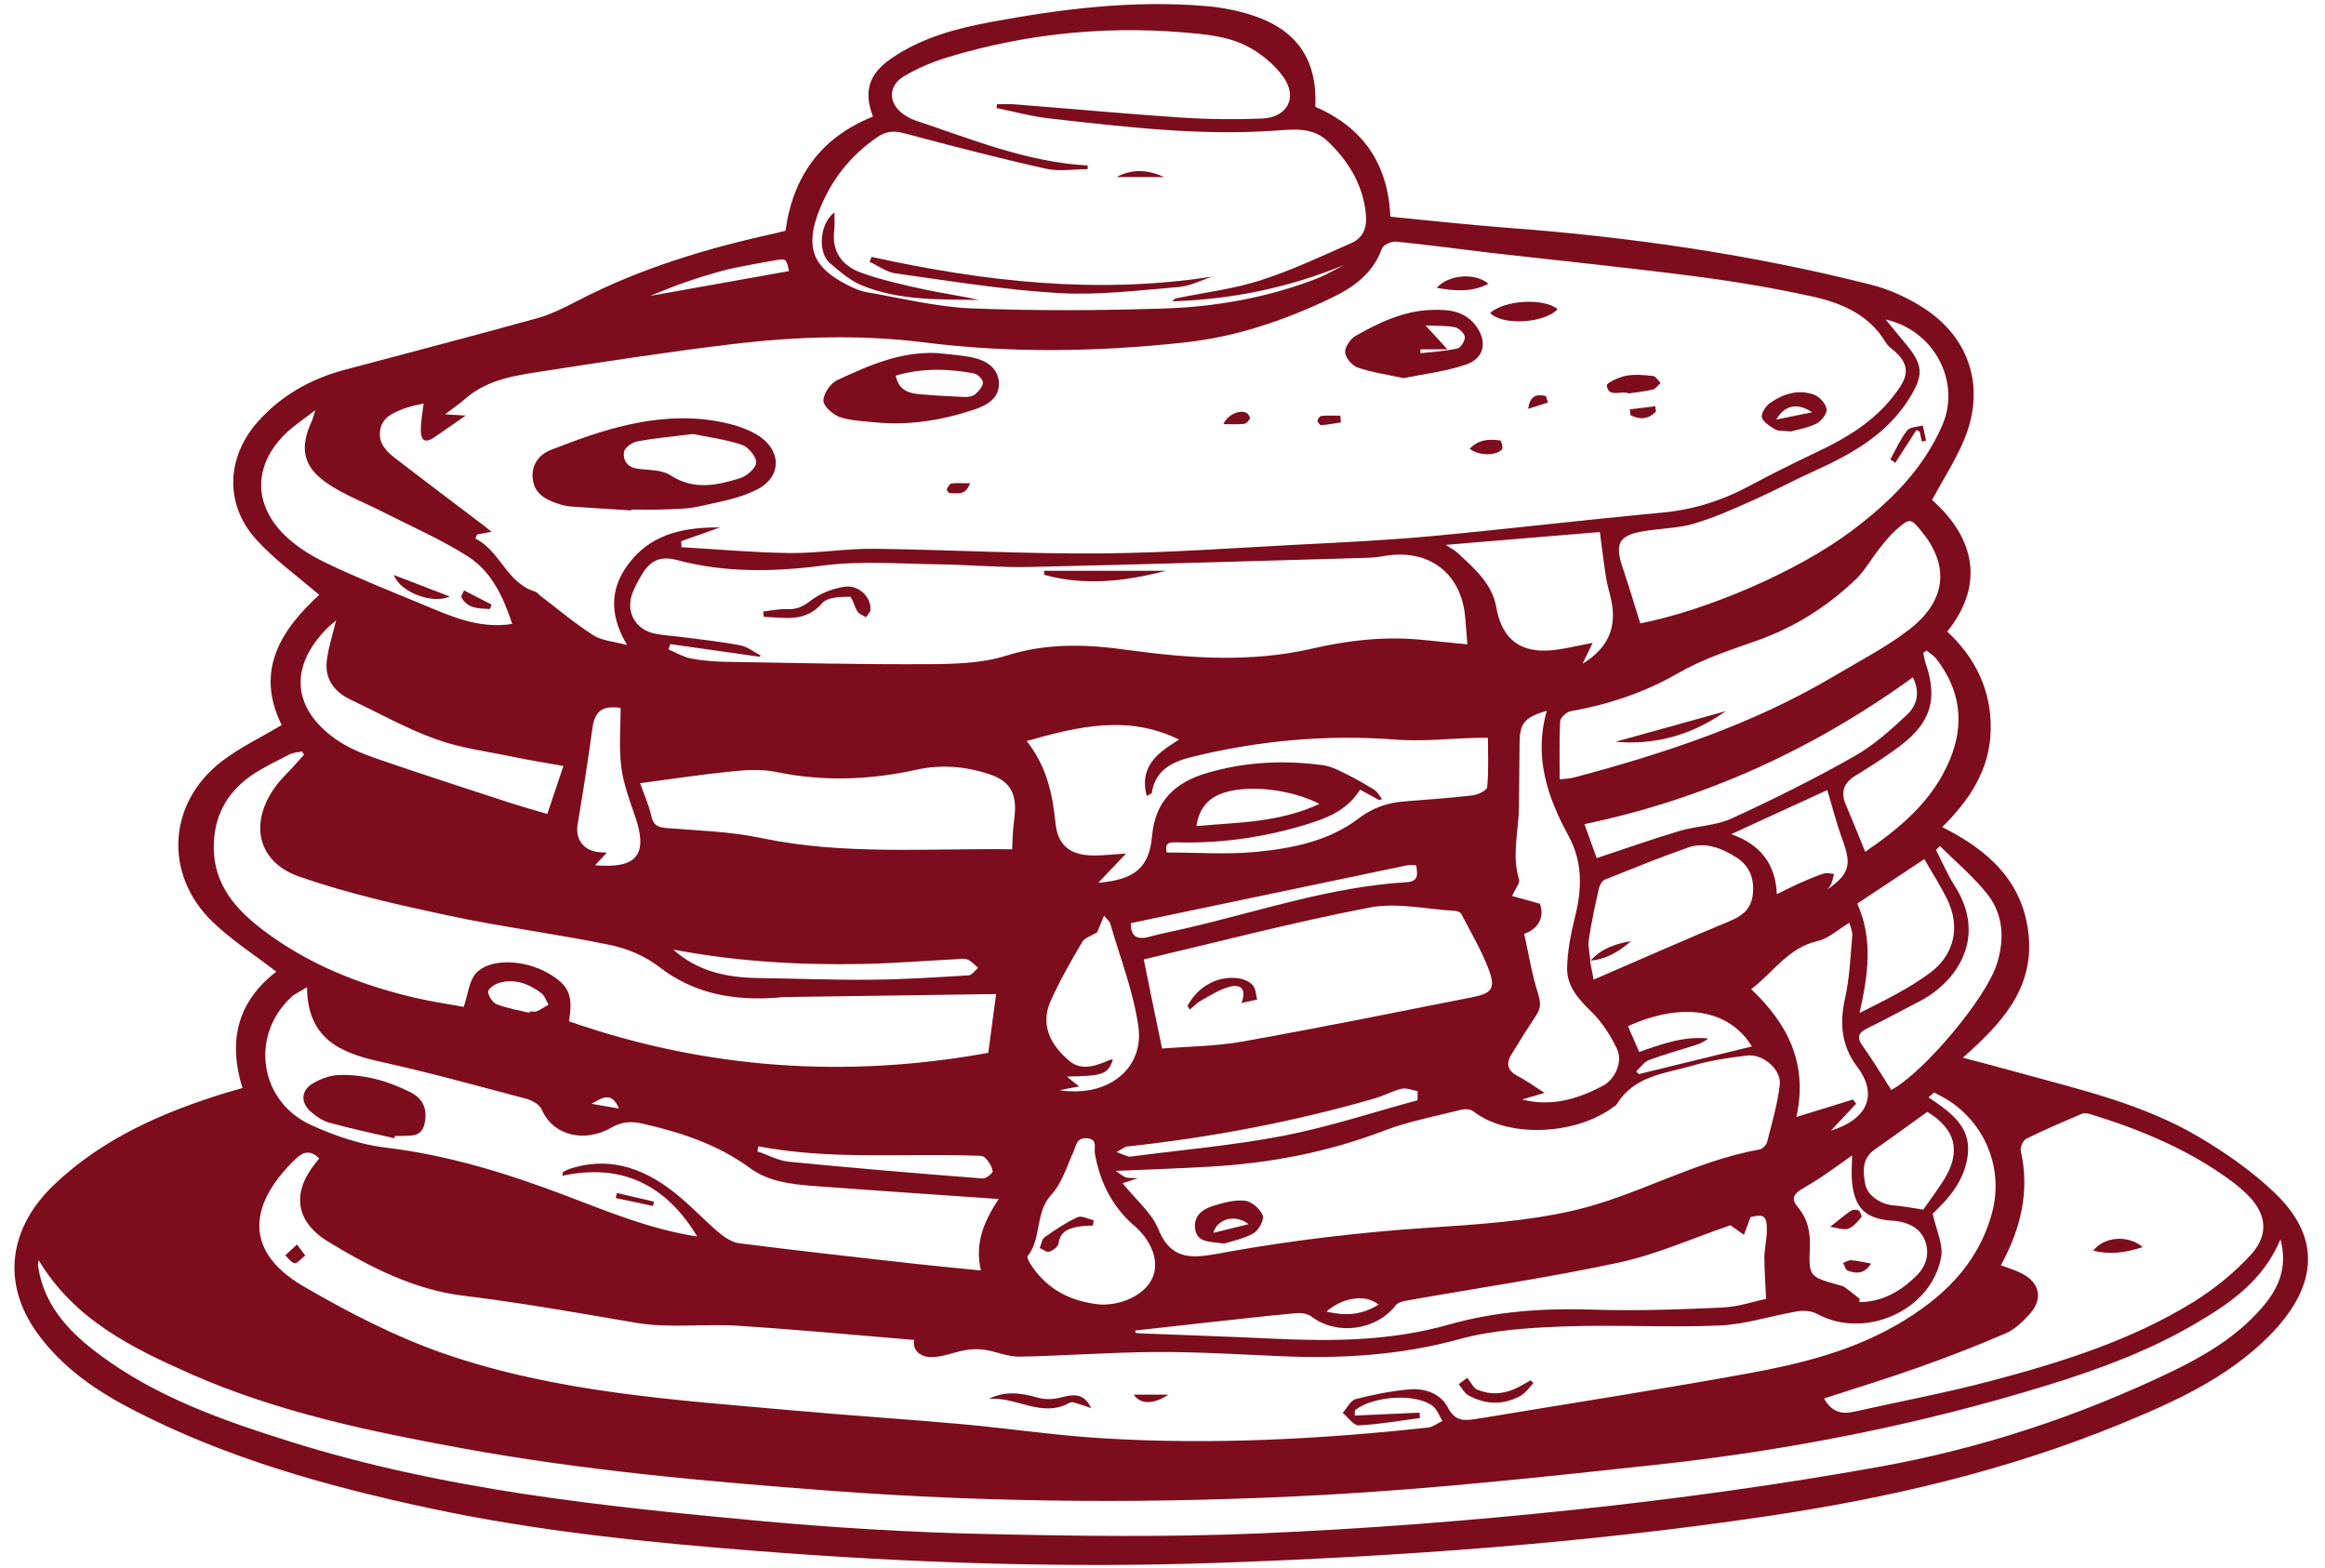<?xml version="1.0" encoding="UTF-8" standalone="no"?><svg xmlns="http://www.w3.org/2000/svg" xmlns:xlink="http://www.w3.org/1999/xlink" fill="#7d0c1c" height="1283.1" preserveAspectRatio="xMidYMid meet" version="1" viewBox="-11.5 -3.2 1902.3 1283.1" width="1902.3" zoomAndPan="magnify"><g id="change1_1"><path d="M1850,973.1c-18.5-17.8-40.2-32.9-62.3-46c-45.8-27.1-97.6-38.9-148.3-52.9c-14.4-4-28.9-7.8-44.9-12 c31.2-27.6,58.2-56.2,53.8-100.4c-4.4-44-33.3-69.6-70.7-88.3c23-22.7,39.2-47.8,39.7-80c0.5-31.9-12.5-58.5-35.6-80 c29.5-36.3,24.4-75.2-12.4-107.6c9.1-17,19.6-33,26.7-50.4c16.9-41.8,4.3-82.2-33.6-106.7c-13.1-8.5-28.1-15.3-43.2-19.1 c-97.9-24.8-197.5-39.1-298.2-46.6c-31.6-2.4-63.1-5.9-94.9-9c-1.9-43.3-22.4-73-61.4-89.9c1.7-38.8-15.1-63.4-52.8-75.3 c-12.1-3.8-24.9-6.2-37.5-7.2c-58.8-4.9-116.9,2.3-174.6,13c-29.1,5.4-57.6,13-82.3,30.1c-18.3,12.6-22.5,27.1-14.7,47.4 c-42.4,16.8-65.5,48.8-71.6,93.4c-3.2,0.8-5.9,1.5-8.5,2.1c-56.2,12.3-110.9,28.8-162.2,55.5c-10.6,5.5-21.6,11-33,14.1 c-52.2,14.5-104.7,28.1-157.1,42.1c-27.6,7.4-51.6,20.8-70.8,42.3c-25.7,28.7-27.6,67.3-1.8,96.1c15.2,17,34.3,30.5,51.9,45.7 c-30.8,28.2-53,61.7-30.7,106.5c-16.7,10-34,18.2-48.9,29.6c-44.5,34.1-47.9,92.8-7.4,131.7c15.8,15.1,34.5,27.1,51.9,40.5 c-31.3,24.1-39.9,56-27.7,95.2c-4.8,1.4-8.9,2.5-12.9,3.7c-51.9,16-101.1,37.2-141.2,75.4c-36.1,34.4-44.3,79.6-13.3,122.1 c20.9,28.5,48.9,47.3,79.4,62.9c75.7,38.9,156.9,61.6,239.7,79.4c89.2,19.2,179.8,28.3,270.7,35.4c125,9.7,250,14,375.4,9.6 c150.8-5.3,301.1-16.1,450.4-38.3c98.2-14.6,194.8-37,287.1-74.8c44.5-18.2,88.5-37.9,123.2-72.8 C1881.9,1052.4,1890.8,1012.4,1850,973.1z M1641.9,938.3c-0.6-2.9,1.9-8.5,4.5-9.8c14.9-7.4,30.2-13.9,45.4-20.4 c1.9-0.8,4.6-0.4,6.7,0.2c42,12.9,82.3,29.6,117.7,56.3c3.4,2.6,6.6,5.4,9.7,8.3c17.1,16,19.8,33.7,3.9,50.9 c-13.5,14.6-29.5,27.6-46.4,38.1c-51.2,31.7-108.4,49.5-166.1,64.8c-37,9.8-74.7,16.8-112.1,25.2c-10.1,2.2-18.1,0.1-24.3-10.9 c26.1-8.5,51.5-16.2,76.5-25.1c24.3-8.6,48.5-17.9,72.2-28.2c7.5-3.2,14.1-9.7,19.7-15.9c11.1-12.4,8.1-25.7-6.8-33.2 c-5.1-2.6-10.7-4.2-16.9-6.6C1642,1002,1649.3,971.5,1641.9,938.3z M1614.2,727.9c13.4,16.8,14.6,37,8.2,57.4 c-9.1,28.8-60.2,89.2-86.5,103.3c-7.7-12-14.9-24.2-23.1-35.6c-5.4-7.4-4-11.2,3.8-15c14.6-7.1,28.9-14.9,43.3-22.4 c29.6-15.6,54.7-51.9,28.1-93.7c-6-9.4-10.4-19.8-15.5-29.7c1.1-1.1,2.1-2.1,3.2-3.2C1588.6,701.8,1602.8,713.7,1614.2,727.9z M1497.7,1049.9c-1.5-1.1-3.6-1.3-5.5-1.9c-23.2-6.7-23.9-6.7-22.9-30.7c0.5-12.8-1.9-23.7-10.2-33.3c-4.6-5.4-3.6-9.8,2.2-13.4 c5.9-3.7,12-7.1,17.8-11c8.4-5.7,16.7-11.7,24.8-17.5c0,6.3-1,15.5,0.2,24.4c2.7,19.3,11.3,26.9,30.4,28.9c1.9,0.2,3.9,0.1,5.8,0.4 c10.5,1.7,19.6,6,23.4,16.6c3.7,10.4,0.7,20.3-6.9,27.9c-12.9,12.9-28.1,21.7-47,21.9c0.1-0.9,0.1-1.9,0.2-2.8 C1505.9,1056.2,1501.9,1052.9,1497.7,1049.9z M1433.5,1059.5c-9.7,2-22.5,6.5-35.5,7.1c-35.6,1.6-71.3,2.9-106.9,1.7 c-39.8-1.3-78.9,1.4-117.3,12.3c-46.9,13.3-94.8,13.8-142.9,11.5c-36-1.7-72-2.9-108-4.3c-1.8-0.1-3.6-0.3-5.4-0.4 c0-0.7-0.1-1.3-0.1-2c18.6-2.1,37.2-4.2,55.8-6.2c25.4-2.8,50.8-5.7,76.2-8c4.1-0.4,9.3,0.6,12.5,3c20.5,15.6,53.1,11,68.7-9.6 c1.9-2.4,6.5-3.3,10-3.9c57.5-10.2,115.5-18.6,172.5-30.9c31.1-6.7,60.7-20.1,91.2-30.5c2.6,1.8,6.9,4.8,11.1,7.8 c1.7-4.5,3.3-9,5.4-14.5c11.1-2.7,13.6-1,13.3,11.8c-0.1,6.9-1.9,13.8-2,20.8C1432.1,1035.4,1432.9,1045.9,1433.5,1059.5z M611.1,682.4c-25.2-5.3-51.4-6-77.3-8.1c-7.3-0.6-10.8-2.4-12.5-10.1c-2.1-9.6-6.3-18.7-9.1-26.6c25.7-3.4,50.5-7.2,75.4-9.7 c11.8-1.2,24.3-1.9,35.8,0.5c38.7,8,76.8,6.6,115.2-1.9c20-4.4,40.1-2.7,59.6,3.8c15.5,5.2,21.6,14.3,20.7,30.7 c-0.3,5-1.1,10-1.5,15c-0.4,4.9-0.5,9.9-0.8,15.7C747.5,690.7,679,696.7,611.1,682.4z M788.8,788.7c-2.6,2.1-5,5.9-7.7,6.1 c-26.7,1.6-53.4,3.4-80.1,3.6c-31,0.3-62-1-93-1.4c-25.3-0.4-49-5.6-68.7-23.3c51.3,9.8,103,12.8,155,11.8 c25.6-0.5,51.1-2.6,76.6-3.9c3.1-0.2,6.6-0.9,9.2,0.3C783.5,783.2,786,786.3,788.8,788.7z M475.9,693.6 c-11.1-2.2-16.6-11.2-14.8-22.2c4.4-26.2,8.5-52.4,12.1-78.7c1.9-13.7,7.6-18.9,23.1-16.7c0,15.9-1.5,32.2,0.5,48.1 c1.7,14,6.9,27.6,11.5,41.1c10.5,30.7,1.4,42.6-32.9,39.5c3.8-4,6.3-6.7,9.7-10.3C481.5,694.1,478.6,694.2,475.9,693.6z M812.1,533.2c-20.6,6.5-43.6,6.9-65.5,7c-54.6,0.3-109.1-1-163.7-1.9c-9.7-0.2-19.4-0.9-28.9-2.7c-6.4-1.2-12.4-4.9-18.5-7.4 c0.5-1.5,1-3,1.4-4.4c24.3,3.4,48.6,6.8,72.9,10.3c0.4-0.3,0.8-0.6,1.2-0.9c-5.6-2.9-10.9-7.3-16.8-8.4c-15.5-3-31.3-4.6-47-6.7 c-7.7-1-15.5-1.4-23-2.9c-15.1-3-23.5-16.8-18.8-31.5c2-6.2,5.4-12,8.7-17.5c6.5-10.7,14.9-14.8,28.2-11.2 c39.5,10.5,79.2,9.8,119.8,4.5c30.8-4,62.5-1.4,93.7-1c24.8,0.3,49.6,2.7,74.3,2.2c92.2-2,184.3-4.9,276.5-7.5 c4.6-0.1,9.3-0.6,13.9-1.4c37-6.7,64.3,14.1,66.9,51.3c0.5,6.5,1.1,13,1.7,20.9c-12.5-1.2-24.3-2.4-36-3.6 c-30.8-3.2-61.1,0.2-91.1,7.1c-50,11.5-100,8-150.1,1.2C878.5,523.9,845.6,522.6,812.1,533.2z M1253.6,529.1 c-24.1,0.7-36.7-12-40.9-35.6c-3.4-19.3-18.1-31.8-31.7-44.4c-2.2-2.1-5.1-3.5-9.6-6.5c44.6-3.7,87.1-7.2,126.1-10.5 c1.8,13.6,3.2,25.3,5,37c1,6.5,3.1,12.7,4.4,19.2c4.7,22.5-3.3,39.3-23.6,51.6c3-6.1,5.6-11.6,8.3-17.1 C1278.1,525.2,1265.9,528.7,1253.6,529.1z M1271.9,680.8c11.7,21.4,11,43.5,5.2,66.5c-3.4,13.7-6.2,27.9-6.4,41.9 c-0.1,14.6,9.3,25.1,19.8,35.3c8.8,8.6,15.9,19.6,21.1,30.8c4.9,10.5-1.8,24.7-11.7,29.9c-20.6,10.9-42.1,17.3-66.1,11.2 c5-1.5,10-2.9,18.4-5.4c-8.6-5.5-14.8-10.1-21.6-13.6c-8.4-4.3-10.3-10-5.5-17.8c6.6-10.9,13.5-21.7,20.5-32.4 c3.7-5.6,3.5-10.3,1.4-17.1c-5.1-16.1-7.8-32.9-11.4-49.2c12.7-4.6,16.6-14.9,12.8-24.7c-8.8-2.4-15.7-4.4-22.7-6.3 c2.9-6.5,6.6-10.7,5.7-13.5c-6.2-20-0.3-39.8-0.1-59.7c0.2-17,0.4-34.1,0.5-51.1c0.1-17.1,3.6-21.7,22.3-27.3 C1243.3,615.7,1254.5,648.8,1271.9,680.8z M1480.8,711.5c-6.6,2.1-13.1,4.9-19.4,7.7c-6.3,2.8-12.4,6-19.1,9.2 c-1-24.9-13.8-40.9-37.3-49.1c27.5-12.6,54.1-24.9,78.6-36.1c3.8,12.8,7.5,27.2,12.6,41.2c7.3,20,5.6,27.3-12.7,40.3 c1.1-1.5,2.6-2.9,3.3-4.7c1.1-2.6,1.6-5.4,2.3-8.2C1486.3,711.6,1483.3,710.7,1480.8,711.5z M1329.7,857.5 c-3.4-7.8-6.3-14.5-9.2-21.1c44.9-20.3,82.8-13.7,101.4,16.6c-30.6,7.5-61.6,15-92.5,22.6c-0.7-0.7-1.4-1.4-2.2-2.1 c3.4-3.2,6.3-7.8,10.4-9.3c12.3-4.7,25-8.1,37.5-12.1c3.9-1.2,7.7-2.8,11.1-5.6C1366.4,844.4,1348.4,850.9,1329.7,857.5z M1402.9,750.8c-36.3,15.1-72.3,31-110.5,47.5c-1.3-6.5-2.1-11-3-15.6l0,0c0,0,0,0,0,0c0,0,0.3,0.3,0.3,0.3 c0.1-0.1,0.2-0.2,0.3-0.3c-0.1,0-0.2,0-0.3,0c-0.5-5.8-2.1-11.8-1.2-17.4c2.1-14.1,5.2-28.1,8.3-42c0.6-2.5,2.6-5.9,4.8-6.8 c22.5-9,45-18.2,67.9-26.2c14.1-4.9,27.4,0.2,39.5,7.9c11.3,7.2,15.1,17.7,13.6,31C1420.9,741.3,1413.4,746.5,1402.9,750.8z M1405,666.6c-13,5.9-28.5,5.9-42.4,10.1c-22.5,6.7-44.6,14.6-67.7,22.2c-2.6-7.3-5.7-16-10-27.8c98.2-20.5,187.3-61.2,268.7-120.1 c6.4,12.8,2.9,23.3-4.6,30.4c-13.4,12.6-27.6,25.3-43.5,34.3C1472.8,634.2,1439.1,651,1405,666.6z M861.4,877.6 c29.9-0.5,33.2-1.7,37.7-13.7c-0.7,0-1.5-0.3-2.1-0.1c-11.2,4.9-23.4,9.7-33.7,0.9c-14.9-12.6-24.1-29-15.1-49.1 c7.4-16.5,16.5-32.4,25.7-48c2-3.5,7.4-5,12.3-8c1.2-2.9,3.1-7.6,5.6-13.6c2.7,3.2,4.5,4.5,5,6.1c8.1,28.1,19,55.8,23.1,84.4 c4.4,30.9-18.8,52.6-50.4,53.2c-4.6,0.1-9.3,0-14-1c4.2-0.8,8.5-1.6,16-3C866.4,881.8,864,879.8,861.4,877.6z M913.7,752.1 c76.1-16,151.1-31.7,226-47.3c2.2-0.5,4.6-0.1,7.5-0.1c1.1,7,2.4,13.3-7.8,13.9c-61.5,3.7-119.7,23.5-179.1,37.4 c-10.5,2.5-21.2,4.4-31.6,7.3C917.9,766.2,913.6,762.1,913.7,752.1z M911.2,934.8c68.2-7.4,135.4-20.1,201.4-39.1 c7.8-2.2,15.1-6.3,22.9-8.1c3.9-0.9,8.6,1.2,12.9,2c0,2.5-0.1,4.9-0.1,7.4c-36.4,9.9-72.4,21.8-109.3,29 c-40.9,7.9-82.6,11.5-123.9,16.9c-1.1,0.2-2.4,0.4-3.5,0.1c-3.2-1.1-6.3-2.4-9.5-3.6C905.2,937.8,908.1,935.2,911.2,934.8z M1005.6,848.9c-22.4,4-45.4,4.1-66.3,5.8c-5.2-25.1-10.1-48.7-15-72.9c60.7-14.3,122.4-30.5,185-42.5c22.4-4.3,46.7,1.5,70.2,2.8 c1.7,0.1,4,1.2,4.7,2.6c7.8,15.1,16.6,29.8,22.5,45.7c5.6,15,2.4,19.1-13,22.2C1131,825,1068.4,837.7,1005.6,848.9z M953.2,601.9 c-17.3,10.8-32.8,21.7-26.5,46.1c2.4-1.4,4.1-1.8,4.2-2.5c2.8-19.2,17.6-25.7,33.2-29.5c54.5-13.3,109.7-18.4,165.9-14.1 c21.8,1.7,44-0.8,66-1.4c2.7-0.1,5.4,0,9.9,0c0,13.6,0.7,27.1-0.6,40.4c-0.3,2.7-7.7,6.2-12.2,6.7c-18.8,2.2-37.8,3.4-56.7,5 c-13.3,1.2-25,5.3-36.1,13.7c-24.5,18.7-54.3,24.6-84,27.5c-24.1,2.3-48.6,0.5-73.1,0.5c-2.2-8.6,2.7-8.4,8.8-8.3 c37.9,1,74.9-4.7,110.9-16.4c14.9-4.9,28.8-11.5,38.4-26.7c5.3,2.9,10.5,5.7,15.6,8.5c0.8-0.3,1.6-0.5,2.4-0.8 c-2-2.5-3.6-5.8-6.2-7.5c-7.7-4.8-15.6-9.3-23.7-13.3c-5.8-2.9-12-6-18.3-6.9c-32.2-4.4-64.2-2.8-95.5,6.5 c-25.5,7.6-42,22.6-44.5,51.4c-2.2,25.8-14.2,35.8-44,38.3c8.5-8.9,14.8-15.6,22.7-23.9c-11.1,0.6-19.8,1.8-28.5,1.5 c-17.8-0.6-27.4-8.8-29.2-26.4c-2.4-23.8-7.2-46.6-23.6-67.2C871.7,590.8,911.8,581.6,953.2,601.9z M967.4,672.7 c2.3-15.6,10.8-24,24.1-27.8c21-6,53.7-2,76.6,9.6C1035.2,669.9,1001.5,669.6,967.4,672.7z M829.2,1024.7 c11.8-14.6,5.9-35.7,19.5-50.4c8.5-9.2,12.4-22.6,17.8-34.4c2.5-5.5,2.6-12.6,11.5-11.8c8.9,0.8,5.5,7.8,6.3,12.5 c4,22.3,13.3,41.8,30.2,57.3c0.3,0.3,0.6,0.5,0.9,0.7c15.1,12.7,21.6,29.3,16.5,42.6c-5,13.3-22.9,23.3-42.2,23 c-23.4-2-43.8-11.3-57.6-32.5C830.8,1029.6,828.4,1025.7,829.2,1024.7z M1073.8,1069.9c13.3-11.7,32.1-14.5,42.6-5.7 C1102.4,1073,1088.9,1073.5,1073.8,1069.9z M1428,937.3c-53.1,9.5-100.1,37.9-151.9,49.9c-38.2,8.8-78.1,11.4-117.4,14 c-56.5,3.7-112.6,10.3-168.2,20.3c-0.8,0.1-1.5,0.4-2.3,0.5c-20.8,3.5-40.7,8.2-51.8-19.2c-5.5-13.7-18.5-24.3-29.4-37.9 c5.3-1.7,7.8-2.5,12.4-4c-4.8-0.4-7.5-0.1-10-0.9c-2.1-0.7-3.9-2.4-8-5.2c27.9-1.2,52.8-2,77.7-3.5c48.6-2.8,95.8-11.8,141.6-29.3 c20.4-7.8,42.3-11.9,63.7-17.3c2.9-0.7,7.3-0.4,9.5,1.3c28,22.2,84.2,19.7,114.9-3.7c0.9-0.7,2.1-1.3,2.7-2.2 c14.2-23.3,39.6-25,62.1-31.5c14.4-4.2,29.5-6.4,44.5-8.2c12.9-1.5,28,11.5,26.6,23.9c-1.8,15.9-6.5,31.5-10.4,47.1 C1433.6,933.9,1430.4,936.9,1428,937.3z M1421.3,806.1c18.1-13.6,30.3-34,54.5-39.4c8.9-2,16.5-9.4,25.9-14.9 c0.7,3.1,2.6,7,2.3,10.7c-1.5,16.9-2.1,34.1-5.8,50.5c-4.7,20.9-3.3,39.2,10.1,57c17,22.7,8,42.7-21.8,51.9 c6.9-7.4,13.8-14.7,20.7-22.1c-0.9-1.1-1.7-2.3-2.6-3.4c-14.8,4.6-29.7,9.2-46.3,14.3C1468,866.3,1450.7,834,1421.3,806.1z M1508.1,736.1c18.1-12,35.8-23.7,54.9-36.4c6.9,12.2,13.7,22.5,19,33.6c10.2,21.4,6,44.1-14,59.2c-17.6,13.2-37.8,22.9-58,33.1 C1516.8,794.9,1521.3,765.4,1508.1,736.1z M1562.1,986.5c-8.7-1.3-16.6-2.9-24.5-3.5c-9.9-0.7-21.2-7.8-23-17.4 c-1.9-10.3-2.8-20.9,7.8-28.3c14.2-9.9,28.2-20.2,43-30.8c23.1,14,27.8,32.1,14.1,54.8C1574,970.2,1567.6,978.5,1562.1,986.5z M1583.7,618.7c-13.9,33.2-40.1,55.3-69.1,75c-5.4-13.3-10.6-26.1-16-38.9c-4.3-10.3-1.4-17.6,8.1-23.4c12.5-7.7,25-15.6,36.7-24.5 c25.2-19.1,30.7-38.5,20.5-67.9c-0.9-2.6-1.2-5.4-1.8-8.1c0.9-0.6,1.8-1.2,2.7-1.8c2.7,2.2,5.8,4,7.9,6.6 C1592.5,561.2,1596.2,589.1,1583.7,618.7z M1550.2,512.2c-18.9,14.5-40.5,25.5-61.1,37.8c-66.5,39.5-139.1,63.4-213.4,83.1 c-2.2,0.6-4.5,0.6-11.1,1.4c0-17-0.4-32.3,0.4-47.6c0.2-2.9,5-7.5,8.3-8.1c31-5.6,60.2-15.1,88-31.1c20.2-11.7,43-19.1,65.1-26.9 c30.5-10.8,57.1-27.7,80.3-49.8c7.7-7.4,13-17.2,19.8-25.7c4.3-5.4,8.6-10.8,13.7-15.3c11-9.6,11.7-9.3,20.8,1.9 C1583.8,459.9,1581,488.6,1550.2,512.2z M1577.6,344.9c-15.8,36.3-43.2,63.1-74.2,86.3c-44.5,33.4-117.9,64.7-172.8,75.7 c-5-15.9-9.5-31-14.5-45.8c-6.6-19.6-3-26.4,17.3-29.7c13.7-2.3,28-2.3,41.2-6.2c16.9-5,33.2-12.4,49.4-19.6 c16.2-7.2,31.8-15.7,48-23c30.7-13.9,59.7-29.7,78.4-59.4c12.3-19.6,11.9-27.8-3.2-45.7c-5.1-6.1-10.2-12.3-15.9-19.3 C1571.1,267.1,1593.2,309.2,1577.6,344.9z M658.8,168.9c9.8-24.9,25.5-44.9,47.7-60c7-4.8,13.4-5.3,21.7-3.1 c38.5,10.3,77,20.3,115.9,29c10.9,2.5,22.8,0.4,34.2,0.4c0.1-1,0.1-2,0.2-3c-49.5-2.7-94.8-21.4-140.9-36.8 c-3.3-1.1-6.4-2.8-9.3-4.7c-12.9-8.7-13.7-23.2-0.5-31.3c11.1-6.7,23.5-11.9,35.9-15.7c67.6-20.5,136.7-26.7,206.8-19.1 c12.9,1.4,26.6,3.9,38,9.8c11.5,5.9,22.8,15.1,30.2,25.6c11.8,16.9,2.9,33-17.8,33.8c-22.4,0.9-45,0.6-67.4-0.9 c-44.8-3-89.6-7.2-134.4-10.7c-4.9-0.4-9.9-0.1-14.8-0.1c-0.2,1-0.3,2.1-0.5,3.1c14.5,2.9,28.8,6.9,43.4,8.5 c61.2,6.9,122.5,14.3,184.3,10c16.3-1.1,31.2-3.2,44,9.3c16.9,16.5,28.4,35.4,30.6,59.6c1,10.7-2.5,18.9-11.8,23 c-24.7,10.9-49.2,22.5-74.9,30.7c-22,7-45.3,9.8-68.1,14.5c-1.3,0.3-2.5,0.8-3.4,2.5c48.4-1.5,95-11.1,140.1-29.6 c-7,3.6-13.8,7.7-21,10.6c-40.5,15.8-82.9,23.5-125.9,24.9c-52.6,1.7-105.4,2-158-0.1c-28.7-1.2-57.2-8.4-85.8-13.3 c-5.6-1-11-3.5-16.1-6.2C653.1,215.2,647.1,198.6,658.8,168.9z M542.5,230.1c7.2-2.7,14.6-5.1,22-7.4c7.8-2.3,15.6-4.7,23.5-6.4 c11.3-2.4,22.8-4.4,34.2-6.4c9.5-1.7,9.5-1.6,11.9,8.7c-38,6.8-75.2,13.4-113.7,20.3C528.3,235.8,535.3,232.8,542.5,230.1z M299.5,349c1.6-10.9,10.8-14.5,19.5-17.9c4.9-1.9,10.2-2.7,16.1-4.2c-0.9,7.9-2.3,14.6-2.3,21.3c-0.1,9.5,3.7,11.4,11.2,6.3 c7.6-5.1,15-10.4,25.5-17.7c-7.8-0.5-12.6-0.8-16.9-1c5.6-4.3,11.4-8.2,16.6-12.8c19.2-16.7,43.4-19.3,66.9-23 c50.9-7.9,101.7-15.7,152.8-21.8c51.6-6.1,103.4-7.8,155.4-1.3c71.1,9,142.1,7.8,213.4,0.1c42.4-4.6,81.4-18,119.3-36 c18.6-8.8,34.7-20.1,42.2-40.9c1.1-3,7.8-6,11.6-5.6c26.6,2.6,53.1,6.3,79.6,9.4c54.3,6.2,108.7,11.7,162.9,18.7 c32.6,4.2,65.2,9.6,97.2,16.6c23.9,5.2,46.8,14.5,60.6,37.3c1.2,2,2.8,3.8,4.6,5.2c18.8,14.5,12.8,25.4,1.8,39.4 c-16.2,20.7-37.9,33.9-61.3,45c-18.9,9-37.6,18.2-56,28.1c-22.5,12.1-45.9,19.6-71.5,22c-62.8,5.8-125.5,13.3-188.3,19.2 c-35.8,3.3-71.9,5.1-107.8,6.9c-54.5,2.8-109.1,6.9-163.6,7.3c-61.6,0.5-123.2-3-184.8-3.8c-23.1-0.3-46.3,3.7-69.5,3.5 c-29.6-0.4-59.1-3.1-88.6-4.8c-0.1-1.6-0.2-3.2-0.3-4.9c10.6-3.8,21.3-7.6,31.9-11.3c-27.5-0.1-53.4,4.2-72.2,26.4 c-17.4,20.7-19.8,43.1-3.9,69.9c-11.3-3.1-20.7-3.6-27.6-8c-15.1-9.7-29-21.4-43.3-32.3c-1.5-1.2-2.8-3-4.5-3.5 c-23.3-7.2-28.4-33.3-48.8-43.4c0.5-1.1,1-2.2,1.5-3.3c3.5-0.7,7-1.3,11.8-2.2c-2.7-2.2-4.8-3.9-7-5.6 c-23.7-18-47.6-35.9-71.2-54.1C304.9,366.4,297.9,359.7,299.5,349z M218.8,432c-23.3-25.1-21.7-55.2,2.5-79.6 c6.7-6.8,15-12,25.2-20c-1.6,5.1-2,7-2.8,8.8c-9.9,21.1-7.8,36.6,11.2,50.1c14.2,10.1,31.3,16.4,47,24.4 c23.3,11.9,47.5,22.4,69.5,36.4c19.4,12.4,29,33.3,36.2,55.2c-27.7,4.4-51-6.7-74.4-16.4c-26.4-10.9-53-21.5-78.7-33.9 C241.5,450.7,228.5,442.4,218.8,432z M256.8,510.2c2.2-2.1,4.6-4,6.7-5.8c-2.6,10.7-6,21.2-7.5,31.9c-2.2,15.9,5.8,26.6,19.9,33.2 c23,10.9,45.4,23.5,69.3,32.1c20.1,7.3,41.9,10,63,14.4c12.8,2.7,25.8,4.7,41.3,7.5c-4.6,13.6-8.6,25.6-13.2,39.3 c-10.9-3.3-21.1-6.1-31.3-9.4c-36.3-11.9-72.8-23.6-108.9-36.1c-11.2-3.9-22.6-8.6-32.3-15.3C227.2,576.5,224.8,541.9,256.8,510.2z M204,758c-22.5-17-40.7-37.4-40.6-68.2c0-24.7,10.4-44.3,30.5-58.3c9.8-6.8,20.8-11.9,31.4-17.4c3-1.6,6.8-1.7,10.3-2.5 c0.6,0.9,1.1,1.8,1.7,2.6c-2.6,3-5.2,5.9-7.9,8.9c-5.2,5.7-11,11-15.5,17.3C192.2,670,198.9,702,233.3,714 c39.6,13.8,80.9,23.1,122.1,31.9c43.9,9.4,88.5,15,132.5,24.1c14,2.9,28.5,9.1,39.8,17.8c29,22.5,61.5,27.8,96.5,25.3 c1.5-0.1,3.1-0.5,4.6-0.5c58.4-0.9,116.9-1.7,174.7-2.5c-2.2,16.8-4.5,33.5-6.4,48.1c-116.4,21.2-231,13.3-343.1-25.8 c3.6-21.1,0.1-29.5-16.9-39.3c-19.5-11.3-47.7-12.5-59.1-0.1c-5.6,6.1-6.4,16.7-10.1,27.6c-11.3-2.1-26.1-4.2-40.6-7.6 C282.7,802.4,240.7,785.8,204,758z M800.7,955c0.3,1.6-5.5,6.3-8.3,6c-52.9-4.1-105.7-8.5-158.5-13.7c-8.8-0.9-17.2-5.6-25.8-8.5 c0.3-1.4,0.7-2.8,1-4.1c58.4,11.2,117.4,5.7,176.1,7.6c3.1,0.1,7.1-0.2,9,1.5C797.3,946.8,800.1,951,800.7,955z M494.9,903.8 c-7.5-1.3-15-2.6-22.5-3.9C480.5,895.7,488.8,888.8,494.9,903.8z M437.3,818.8c-3.2,1.8-6.3,4-9.6,5.4c-1.6,0.7-3.8,0.1-5.8,0.1 c-0.1,0.4-0.2,0.8-0.2,1.2c-9-2.2-18.2-3.7-26.7-7c-3.4-1.3-6.9-6.6-7.1-10.3c-0.2-2.3,5.4-6.2,9-7.2c13-3.8,24.5,0.8,34.7,8.5 C434.2,811.5,435.4,815.6,437.3,818.8z M226.7,812.7c3.1-2.9,7.3-4.6,13-8.2c0.3,42.3,27.2,53.7,60.1,61 c40,8.8,79.6,19.8,119.3,30.3c4.8,1.3,10.9,4.7,12.6,8.7c10,23,36.9,26.6,56.6,15.1c9-5.2,16.9-5.6,26.3-3.4 c31.2,7.2,61.2,17,87.4,36.2c15.4,11.3,33.7,13.3,51.9,14.7c50.2,3.8,100.5,7.1,151.7,10.7c-11.3,17.3-20,35.5-14.5,58.5 c-21.8-2.2-42.9-4.2-63.9-6.6c-44.6-5-89.3-10-133.9-15.7c-5.8-0.7-11.9-4.8-16.6-8.7c-13.3-11.3-25.1-24.3-39-34.8 c-24.9-18.9-52.6-27.7-83.9-17.1c-1.6,0.6-3.1,1.6-4.7,2.4c-0.2,1-0.4,2-0.6,3c49.4-10.6,85.1,7.8,110.5,49.7 c-38-5.8-72.7-20.2-107.7-33.5c-47.9-18.2-96.4-33.2-147.7-39.3c-20.8-2.5-41.6-9.8-60.8-18.5C200.6,897.7,192.9,844.3,226.7,812.7 z M230.5,944.9c6.5-6.3,12.2-7,19.2-0.4c-0.9,1.2-1.8,2.4-2.7,3.5c-20,24.4-17,48.2,10,64.7c34.2,20.8,70.4,39.3,110.4,44.2 c47.7,5.8,94.8,14.2,142.1,22.3c26.8,4.5,55,0.5,82.4,2.3c48.3,3.1,96.5,7.6,144.5,11.6c-1.6,8.9,5.8,14,13.6,14.1 c9.6,0.1,19.1-4.2,28.8-5.8c5.1-0.9,10.6-1,15.7-0.2c9.4,1.5,18.7,5.7,28,5.6c37.2-0.7,74.3-3.6,111.5-3.8 c34.1-0.2,68.2,1.9,102.3,3.4c49.4,2.2,97.9-0.7,146.2-13.9c27.2-7.5,56.5-9.3,84.9-10.4c42.6-1.6,85.3,1,127.9-0.8 c21.4-0.9,42.5-8,63.8-11.6c5.2-0.9,11.7-0.3,16.2,2.1c38.9,21.3,93.3-2.5,101.4-46.3c2-10.5-4.1-22.5-6.9-35.7 c12.4-11.7,26.4-26.7,28.8-48.7c2.5-23.1-15-34.8-32.2-46.5c1.5-1.3,3.1-2.7,4.6-4c3.7,2.1,7.6,3.9,11.2,6.2 c31.4,19.9,45.9,57.3,36,93c-11.8,42.5-41.3,69.9-78,91.1c-37.2,21.4-78.3,31.7-119.8,39.3c-70,12.8-140.4,23.7-210.7,35.4 c-4.6,0.8-9.2,1.5-13.8,2.2c-9.4,1.5-16.9,1.9-22.7-9.3c-6-11.7-19.1-16.1-32.1-14.9c-14.6,1.4-29.1,4.2-43.3,7.9 c-4.3,1.1-7.2,7.4-10.7,11.3c4.4,3.6,8.9,10.4,13.1,10.2c16.8-0.8,33.4-3.8,50.1-6c-0.1-1.5-0.2-2.9-0.3-4.4 c-17.7,0.8-35.3,1.6-53.1,2.4c0.2-3.1,0-4.2,0.4-4.5c15.4-11.9,50.3-13.9,63.7-3.1c3.5,2.8,5.2,8,7.7,12c-3.9,1.8-7.7,4.9-11.8,5.4 c-88.4,9.6-177,14.2-265.9,8.8c-38.6-2.3-77-8.1-115.6-11.6c-45.5-4.1-91.2-7-136.7-11.1c-97.2-8.7-195.1-14.6-288-47 c-39.5-13.8-77.5-33.5-113.8-54.6C184.3,1018.6,195.1,978.8,230.5,944.9z M1838.2,1067.9c-19.9,22.5-45.1,37.7-71.8,50.6 c-76.5,36.9-156.9,63.4-240.2,78.4c-81.9,14.7-164.6,26.1-247.3,34.9c-86.3,9.2-173,15.9-259.7,19.6c-75.9,3.2-152,2.2-227.9,0.4 c-60.4-1.4-120.9-5.1-181.1-10.6c-129.6-12-259.2-25.6-384.2-64.9c-55.2-17.3-109.7-36.4-156.7-71.6C47,1088,27.7,1068.5,21,1039.9 c-0.6-2.6-1.1-5.3-1.4-8c-0.1-1,0.2-2.1,0.5-4.1c29.2,48.7,76.4,71.9,124.9,93.3c70.4,31,145.1,46.6,220.2,60.4 c99.6,18.3,200.3,27.3,301.2,34.9c135.6,10.2,271.3,10.9,406.9,3.4c90.1-5,180-14.8,269.7-24.5c109.2-11.8,216.7-33,321.8-65.5 c41.5-12.8,82.2-27.9,119.9-50c28.2-16.6,55.2-34.7,69.7-69C1860.7,1035.2,1852,1052.3,1838.2,1067.9z"/><path d="M444,408.6c3.6,1.2,7.5,2.3,11.3,2.6c16.6,1.2,33.2,2.2,49.8,3.2c0-0.2,0-0.5,0.1-0.7c8.9,0,17.8,0.3,26.7-0.1 c9.3-0.4,18.8-0.3,27.7-2.3c16.4-3.7,33.8-6.5,48.5-14.1c20.8-10.7,19.7-33-0.4-44.8c-5.3-3.1-11.1-5.5-16.9-7.3 c-28.9-8.5-58.5-7.3-87.3-1c-22.1,4.8-43.6,12.7-64.7,21c-9.5,3.7-16.1,12.7-14.3,24.3C426,400.4,434.5,405.4,444,408.6z M499,366.7c0.4-3.4,6.5-7.9,10.7-8.7c14-2.7,28.3-3.9,45.8-6.1c11.5,2.4,26.1,4.2,39.9,8.8c5.3,1.7,11.9,9.6,11.8,14.5 c-0.1,4.6-7.8,11.2-13.3,12.9c-18.9,5.8-37.7,10-56.8-2.4c-7.2-4.7-17.9-4.2-27-5.4C501.7,379.1,498.1,373.3,499,366.7z"/><path d="M675.3,337.9c8.9,3.1,18.9,3.4,28.4,4.4c28.2,2.9,55.6-1.6,82.2-10.5c10.1-3.4,20.3-9.2,19.9-21.5 c-0.4-12.5-10.4-18.6-21.6-21c-9.4-2-19.1-2.5-28.6-3.6c-29.9-1.6-56.3,10.1-82.2,22.2c-5.5,2.6-11.1,10.9-11.2,16.6 C662.2,329.1,669.8,335.9,675.3,337.9z M785.4,302.3c3,0.6,7.4,5,7.3,7.5c-0.1,3.3-3.4,7.2-6.4,9.6c-2.1,1.8-5.8,2.3-8.7,2.2 c-12.4-0.5-24.7-1.2-37-2.3c-8.7-0.8-16.8-3.2-19.2-15.2C743.4,297.7,764.4,298.4,785.4,302.3z"/><path d="M1099.3,297.5c11.5,4,23.8,5.7,37.5,8.7c16.5-3.4,34.3-5.4,50.9-11c15.8-5.3,18.1-19.7,7.6-32.8 c-9.4-11.7-22.5-12.5-35.9-12c-22.8,0.8-42.7,10.4-61.9,21.3c-4.2,2.4-8.7,9.1-8.4,13.5C1089.4,289.7,1094.8,296,1099.3,297.5z M1150.7,282.6c6.8,0,13.7,0,22.1,0c-6-6.6-11-12-17.9-19.5c9.3,0.4,16.9,0,24.2,1.5c3.2,0.7,7.6,4.9,7.9,7.9c0.3,3-3.2,8.7-6,9.4 c-9.9,2.2-20.2,2.8-30.3,3.9C1150.7,284.8,1150.7,283.7,1150.7,282.6z"/><path d="M1441.3,348.3c2.4,1.4,6,0.8,12.5,1.5c5-1.4,13.5-2.8,20.9-6.4c4-2,8.9-8.3,8.3-11.9c-0.7-4.5-5.8-10.2-10.3-11.8 c-12.8-4.6-25.2-0.7-36,6.8c-3.5,2.5-7.5,8.8-6.6,11.9C1431.4,342.4,1436.9,345.7,1441.3,348.3z M1471.2,334.1 c-9.2,1.9-18.5,3.7-29.4,6C1448.6,328.3,1459,326,1471.2,334.1z"/><path d="M1262.9,249.7c-11.3-9.3-43.6-7.4-55.2,3.2C1217.9,263.4,1252.5,261.3,1262.9,249.7z"/><path d="M1319,318.1c0.4,0.1,0.8,0,1.2,0c0,0.2,0.1,0.4,0.1,0.7c6.9-1,13.8-1.7,20.6-3.3c2.4-0.6,4.2-3.5,6.3-5.4 c-2.1-2-4-5.4-6.3-5.7c-7.2-0.8-14.8-1.5-21.9-0.2c-5.8,1.1-16,5.8-15.8,7.9C1304.2,321.6,1313.1,317.2,1319,318.1z"/><path d="M1206.3,229c-10.7-9.3-32.7-7.6-42.3,3.3C1178.8,234.9,1192.3,236.1,1206.3,229z"/><path d="M1216,357.2c-9.1-1.4-17.9-0.8-25,6.7c6.8,5.8,21.7,6.1,26.4,0.6C1218.5,363.3,1216.9,357.4,1216,357.2z"/><path d="M1322,331.7c0.2,1.6,0.4,3.2,0.6,4.8c7.8,4,14.8,3.2,20.8-2.9c-0.2-1.5-0.4-3-0.6-4.4C1335.9,330,1329,330.9,1322,331.7z"/><path d="M1006.4,343.6c1.8-0.2,3.8-2.4,4.7-4.3c0.4-0.9-1-3.6-2.3-4.4c-5.3-3.5-15.9,1-19.3,8.9 C995.4,343.8,1000.9,344.2,1006.4,343.6z"/><path d="M1252.8,320.7c-6.6-1.4-12.6-0.6-13.9,10.6c5.4-1.7,10.8-3.5,16.2-5.2C1254.3,324.3,1253.9,321,1252.8,320.7z"/><path d="M767,392.4c-1.5,0.2-3,2.9-3.8,4.7c-0.3,0.6,1.5,3.2,2.4,3.2c5.9-0.1,13,2.4,16.5-8.1C776.2,392.2,771.5,391.8,767,392.4z"/><path d="M1069.5,344.7c5.4-0.4,10.8-1.5,16.1-2.3c-0.1-1.8-0.3-3.7-0.4-5.5c-5.2,0-10.4-0.3-15.5,0.2c-1.3,0.1-3.1,2.5-3.2,3.9 C1066.4,342.2,1068.5,344.7,1069.5,344.7z"/><path d="M863.7,1144.5c2.4-1.4,7.1,1.2,10.8,2.1c2.3,0.6,4.5,1.6,6.7,2.4c-5.7-13.1-15-11.3-25.2-8.7c-5.8,1.5-12.7,1.7-18.5,0 c-13.6-3.9-26.7-5.7-40,1.1C819.7,1139.1,840.7,1157.4,863.7,1144.5z"/><path d="M1189.7,1138.3c14.1,7.9,28.8,8.3,43,0.5c4.1-2.3,7-6.8,10.4-10.3c-0.7-0.8-1.5-1.6-2.2-2.4c-3.2,1.8-6.3,3.7-9.6,5.4 c-11.2,5.9-22.8,7.1-34.5,2.1c-2.7-1.2-4.2-5-7.8-9.5c-0.8,0.6-3.9,2.9-7,5.2C1184.6,1132.3,1186.5,1136.5,1189.7,1138.3z"/><path d="M229.6,1030.3c2.1,0.3,5-3.5,8.6-6.3c-3.1-4.1-4.9-6.6-6.7-9c-3.2,3-6.4,5.9-9.6,8.9 C224.4,1026.1,226.7,1029.8,229.6,1030.3z"/><path d="M944.5,1137.9c-10.5,0-19.4,0-28.4,0C921.6,1145.8,931.9,1146.2,944.5,1137.9z"/><path d="M854.9,236.6c32.6,1.9,65.6-2.3,98.3-5c9.3-0.8,18.2-5.6,27.3-8.5c-94.5,14.7-186.9,4.1-278.9-16.1c-0.5,1.3-1,2.6-1.6,4 c7.1,3.3,13.9,8.5,21.3,9.5C765.9,226.7,810.3,234,854.9,236.6z"/><path d="M667.2,211.8c8.1,6.9,16.6,14.4,26.2,18.4c30.8,12.7,63.7,11.5,96.2,12c-15.1-3.4-30.4-5.4-45.4-8.7 c-17.2-3.8-34.7-7.6-51.2-13.6c-15.5-5.6-24.3-17.3-21.9-35.2c0.5-4,0.1-8.2,0.1-14.1C658.4,180.5,658,203.8,667.2,211.8z"/><path d="M902,141.7c13,0,26,0,38.9,0C927.7,135.5,914.7,134.8,902,141.7z"/><path d="M679,476.9c-9.5,1.6-19.5,5.4-27.1,11.3c-6.4,4.9-11.7,7.4-19.6,7c-6.4-0.3-12.9,1.2-19.4,1.9c0.2,1.5,0.3,3,0.5,4.4 c16.8,0.5,33.9,5,47.9-11.3c4.1-4.8,14.7-5.1,22.4-5.2c2,0,3.8,8.3,6.5,12.3c1.4,2.1,4.6,3.1,7,4.5c1.2-2.1,3.4-4.1,3.5-6.2 C701.3,485.1,690.8,474.9,679,476.9z"/><path d="M942.5,463.8c-33.2,0-66.5,0-99.7,0c0,1.1,0,2.2,0.1,3.3C876.2,476.4,909.4,472.4,942.5,463.8z"/><path d="M1007,979.2c-8.4-0.9-17.5,1.7-25.9,4.2c-9,2.7-16.5,8.7-14.7,19.3c1.9,11.1,12.2,9.8,23.7,11.6c6.3-2.1,16-3.9,24.1-8.5 c4.2-2.4,8.9-11.2,7.4-14.7C1019.5,985.8,1012.5,979.8,1007,979.2z M981.2,1005.5c3.5-11.7,17.9-15.6,28.9-7.1 C1001,1000.7,991.9,1002.9,981.2,1005.5z"/><path d="M242.6,906.2c4.5,4,10.1,7.8,15.8,9.3c17.4,4.8,35.1,8.5,52.8,12.6c0.2-0.6,0.3-1.3,0.5-1.9c1.5,0,3.1,0.1,4.6,0 c8.2-0.5,17.4,1.5,19.7-10.7c2.2-11.4-1.2-19.7-11.6-25c-18.6-9.4-38.3-14.9-59.1-14.1c-7,0.3-14.4,3.1-20.6,6.7 C234.9,888.7,234.1,898.7,242.6,906.2z"/><path d="M523.6,980c-10.1-2.4-20.2-4.8-30.4-7.1c-0.3,1.4-0.6,2.7-0.9,4.1c10.1,2.2,20.3,4.3,30.4,6.5 C523.1,982.4,523.4,981.2,523.6,980z"/><path d="M1741.6,1017.1c-12.3-10.3-31.6-8.4-40.5,3C1714.9,1023.3,1727.2,1022,1741.6,1017.1z"/><path d="M1002.8,797.4c-17.2-3-34.3,6.3-42.7,22.5c0.6,1,1.3,1.9,1.9,2.9c3.2-2.6,6.1-5.7,9.6-7.6c7.5-4.2,15-9,23.1-11.1 c6.9-1.8,14.6-0.1,9.6,13.3c5.6-1.2,9.2-2,12.8-2.8c-1.1-3.9-1.1-8.7-3.4-11.5C1011.2,800.1,1006.7,798.1,1002.8,797.4z"/><path d="M1400.6,578.6c-30.1,8.4-60.2,16.7-90.3,25.1C1343.3,606.6,1373.4,597.9,1400.6,578.6z"/><path d="M1548.8,349.1c-5.5,7.1-9.2,15.6-13.6,23.5c1.3,1,2.7,1.9,4,2.9c5.8-9,11.5-18,17.3-26.9c0.9,0.5,1.8,1,2.7,1.4 c0.6,2.7,1.1,5.4,1.7,8c1.2-0.2,2.3-0.4,3.5-0.6c-0.9-4.2-1.8-8.3-2.7-12.5C1557.3,346.2,1551.1,346.1,1548.8,349.1z"/><path d="M356.4,484.8c-15.1-5.8-29.4-11.3-45.6-17.5C316.1,481.9,343.3,491.3,356.4,484.8z"/><path d="M389.3,495.1c0.5-1.2,1-2.4,1.5-3.6c-7.5-3.9-15-7.7-22.6-11.6c-0.8,1.7-1.6,3.4-2.4,5C370.5,495,380.2,494.5,389.3,495.1z"/><path d="M1289.9,782.7c13.1-1,23.5-7.7,33.2-15.9C1310.5,768.9,1298.8,772.8,1289.9,782.7z"/><path d="M847.1,1020.9c3-1,7.1-4.1,7.5-6.8c1.5-10.5,9.1-12.4,17.1-13.8c3.6-0.7,7.4-0.5,11.1-0.8c0.2-1.5,0.3-2.9,0.5-4.4 c-4.5-0.9-9.9-3.9-13.2-2.4c-9.5,4.4-18.3,10.3-26.9,16.4c-2.3,1.6-2.7,5.8-4,8.8C841.9,1019.1,845,1021.6,847.1,1020.9z"/><path d="M1500.7,1002.1c4.2-1.4,7.6-5.7,10.7-9.3c0.7-0.8-0.8-4.7-2.3-5.6c-1.5-0.9-4.7-0.7-6.3,0.3c-4.7,3.1-9,6.9-16.9,13.1 C1491.8,1001.3,1496.8,1003.4,1500.7,1002.1z"/><path d="M1519.4,1030.6c-6.1-1.1-11.1-2.3-16.2-2.7c-2.2-0.2-4.5,1.4-6.7,2.2c1.2,2.2,1.9,5.6,3.7,6.3 C1507.3,1039.1,1514.1,1039.1,1519.4,1030.6z"/></g></svg>